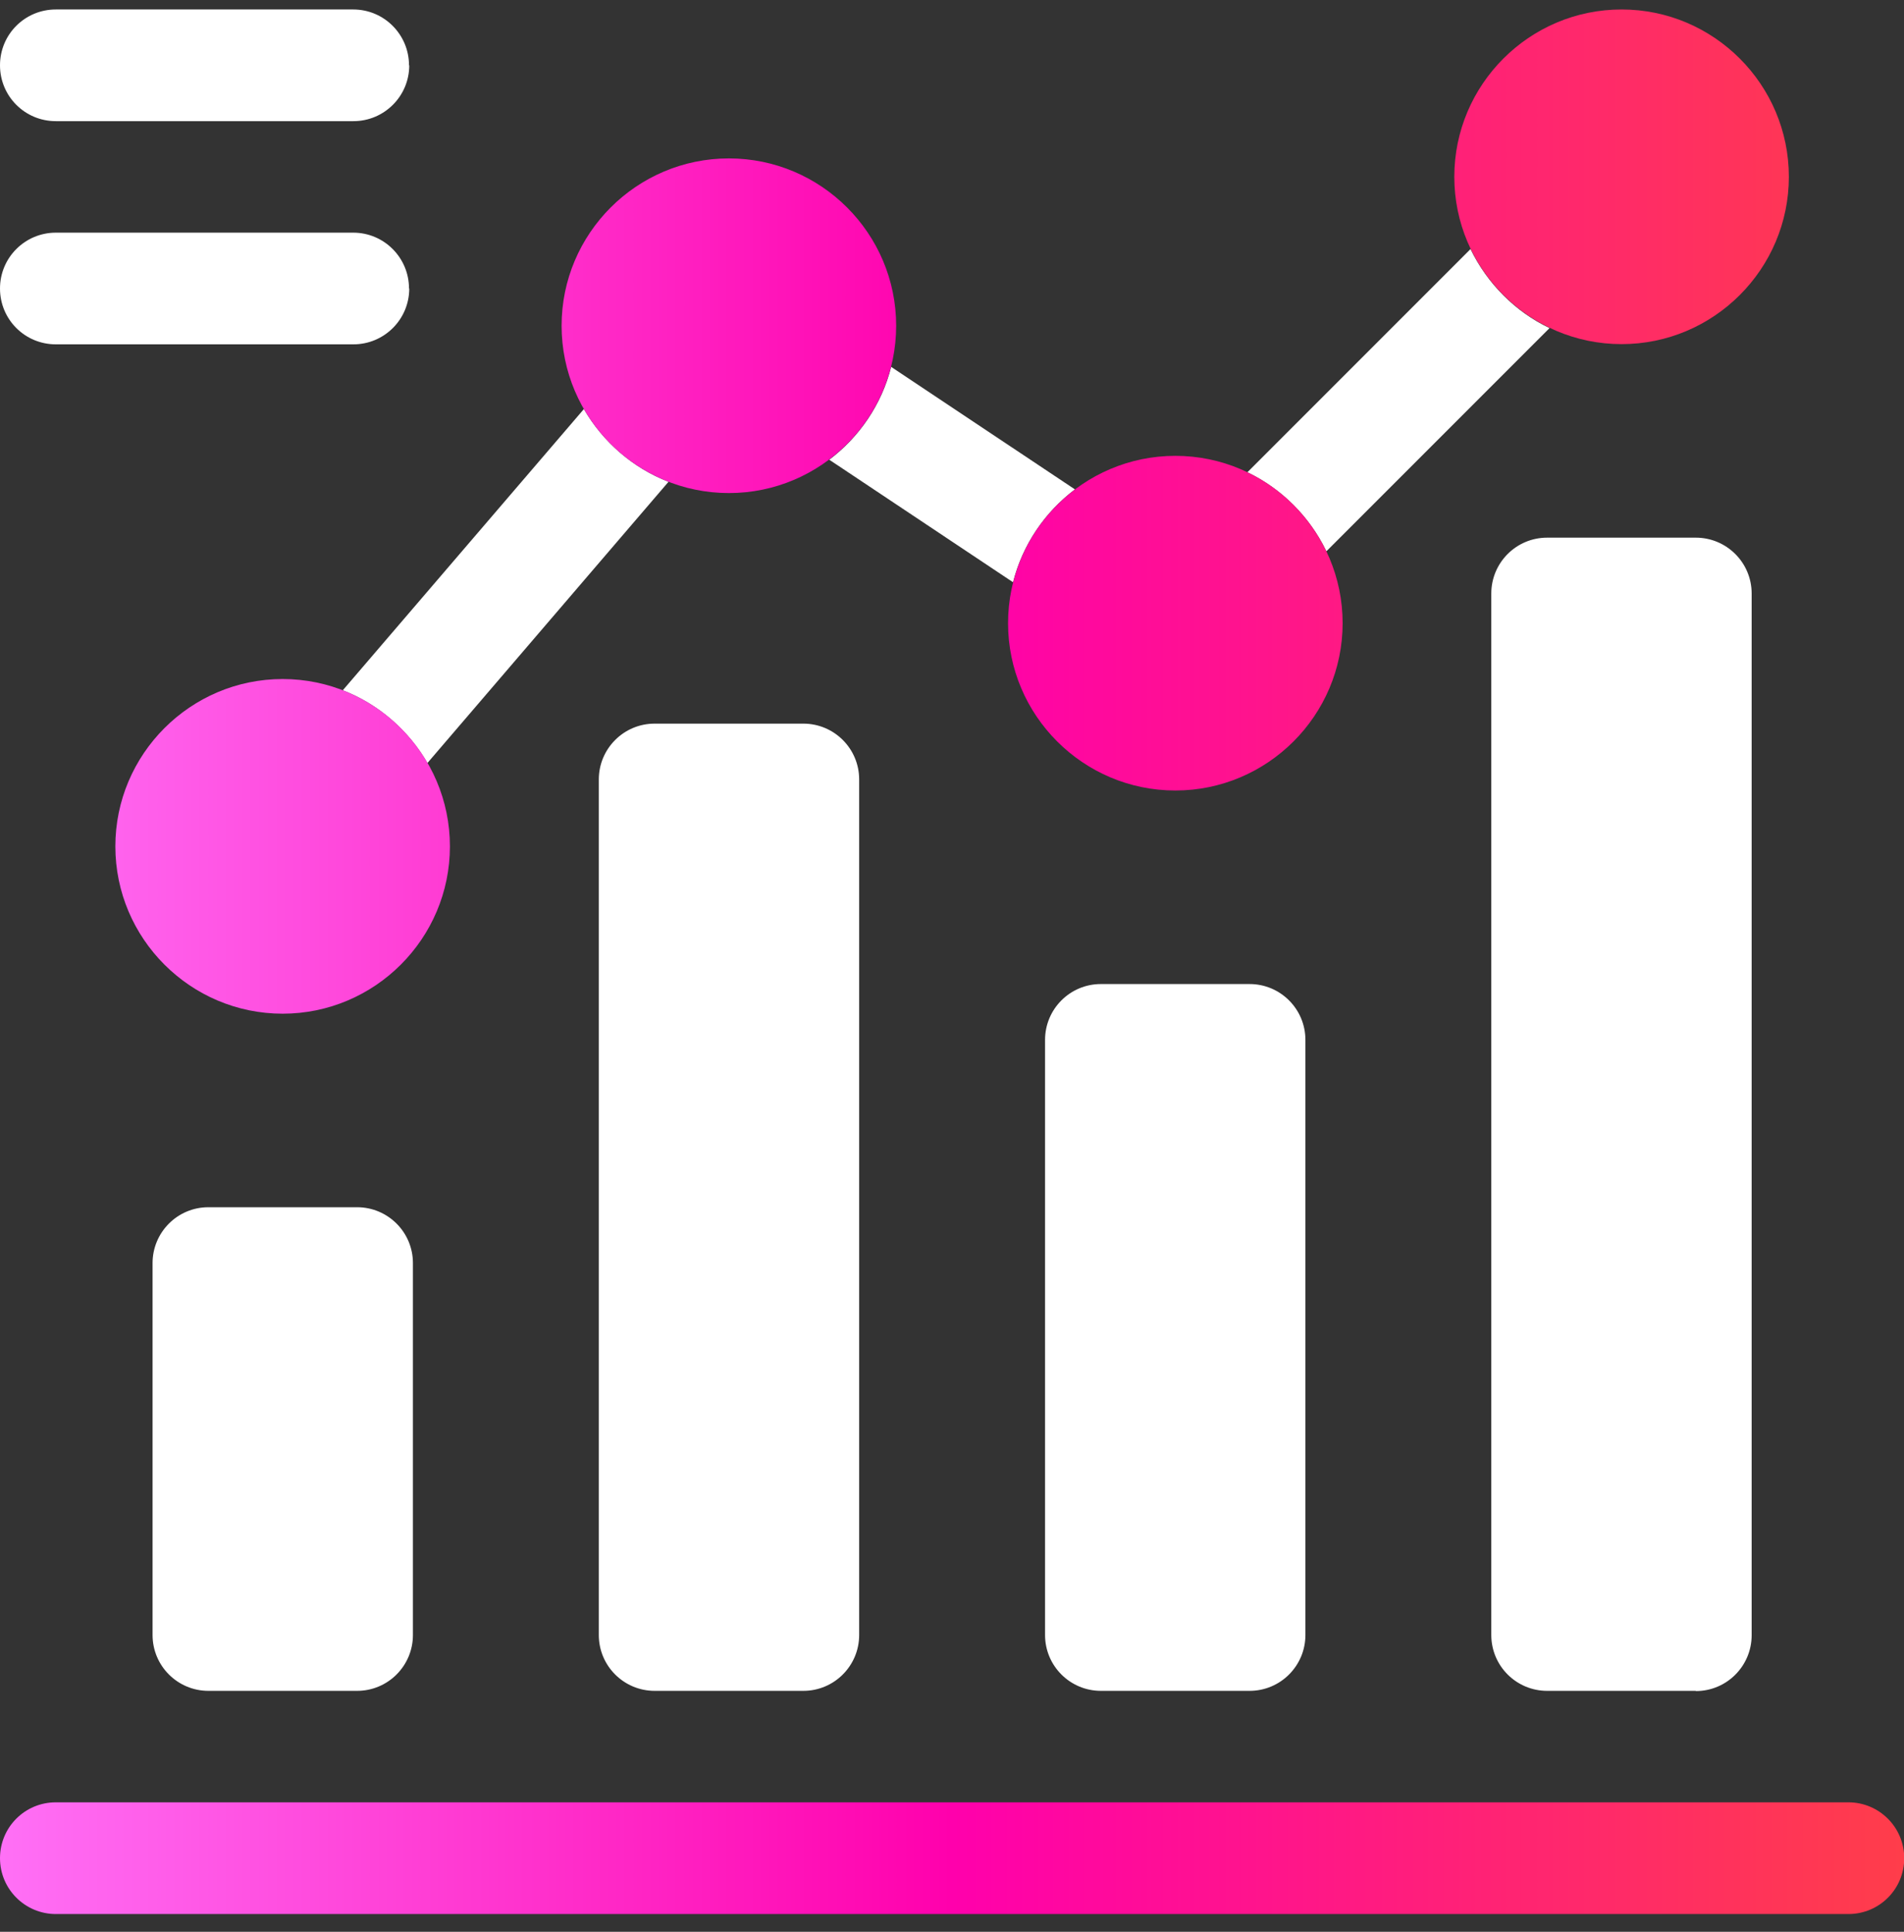 <svg xmlns="http://www.w3.org/2000/svg" width="70" height="71" viewBox="0 0 70 71" fill="none"><rect x="0" y="0" width="70" height="71" fill="#333333" stroke="none"/><path d="M62.346 62.145H56.88C55.75 62.145 54.827 61.23 54.827 60.092V21.814C54.827 20.684 55.742 19.761 56.88 19.761H62.346C63.476 19.761 64.399 20.676 64.399 21.814V60.1C64.399 61.23 63.484 62.153 62.346 62.153V62.145ZM45.94 62.145H40.474C39.344 62.145 38.421 61.23 38.421 60.092V38.22C38.421 37.09 39.336 36.167 40.474 36.167H45.94C47.07 36.167 47.993 37.082 47.993 38.22V60.092C47.993 61.222 47.078 62.145 45.94 62.145ZM29.534 62.145H24.068C22.938 62.145 22.015 61.23 22.015 60.092V28.648C22.015 27.519 22.93 26.596 24.068 26.596H29.534C30.664 26.596 31.587 27.511 31.587 28.648V60.092C31.587 61.222 30.672 62.145 29.534 62.145ZM13.128 62.145H7.662C6.532 62.145 5.609 61.23 5.609 60.092V46.423C5.609 45.293 6.524 44.37 7.662 44.37H13.128C14.258 44.37 15.181 45.285 15.181 46.423V60.092C15.181 61.222 14.266 62.145 13.128 62.145ZM15.037 2.4C15.037 1.271 14.123 0.348 12.985 0.348H2.053C0.915 0.348 0 1.263 0 2.4C0 3.538 0.915 4.453 2.053 4.453H12.993C14.123 4.453 15.046 3.538 15.046 2.4H15.037ZM15.037 10.603C15.037 9.474 14.123 8.551 12.985 8.551H2.053C0.923 8.551 0 9.466 0 10.603C0 11.741 0.915 12.656 2.053 12.656H12.993C14.123 12.656 15.046 11.741 15.046 10.603H15.037ZM39.519 17.987L32.764 13.484C32.414 14.868 31.595 16.061 30.489 16.897L37.244 21.4C37.594 20.016 38.413 18.822 39.519 17.987ZM54.063 9.155L45.86 17.358C47.126 17.963 48.152 18.997 48.764 20.262L56.968 12.059C55.702 11.455 54.676 10.42 54.063 9.155ZM21.466 15.035L12.603 25.37C13.916 25.88 15.014 26.834 15.714 28.044L24.577 17.708C23.264 17.199 22.166 16.244 21.466 15.035Z" fill="white"></path><path d="M67.955 70.348H2.053C0.923 70.348 0 69.433 0 68.295C0 67.157 0.915 66.242 2.053 66.242H67.955C69.085 66.242 70.008 67.157 70.008 68.295C70.008 69.433 69.093 70.348 67.955 70.348ZM65.767 6.498C65.767 3.109 63.006 0.348 59.617 0.348C56.228 0.348 53.467 3.109 53.467 6.498C53.467 9.887 56.228 12.648 59.617 12.648C63.006 12.648 65.767 9.887 65.767 6.498ZM49.361 22.904C49.361 19.515 46.6 16.754 43.211 16.754C39.822 16.754 37.061 19.515 37.061 22.904C37.061 26.293 39.822 29.054 43.211 29.054C46.6 29.054 49.361 26.293 49.361 22.904ZM32.947 11.972C32.947 8.582 30.186 5.822 26.797 5.822C23.408 5.822 20.647 8.582 20.647 11.972C20.647 15.361 23.408 18.122 26.797 18.122C30.186 18.122 32.947 15.361 32.947 11.972ZM16.541 31.107C16.541 27.718 13.78 24.957 10.391 24.957C7.002 24.957 4.241 27.718 4.241 31.107C4.241 34.496 7.002 37.257 10.391 37.257C13.78 37.257 16.541 34.496 16.541 31.107Z" fill="url(#paint0_linear_3628_1028)"></path><defs><linearGradient id="paint0_linear_3628_1028" x1="0" y1="35.348" x2="70" y2="35.348" gradientUnits="userSpaceOnUse"><stop stop-color="#FF70F6"></stop><stop offset="0.5" stop-color="#FF00AC"></stop><stop offset="1" stop-color="#FF3D4A"></stop></linearGradient></defs></svg>